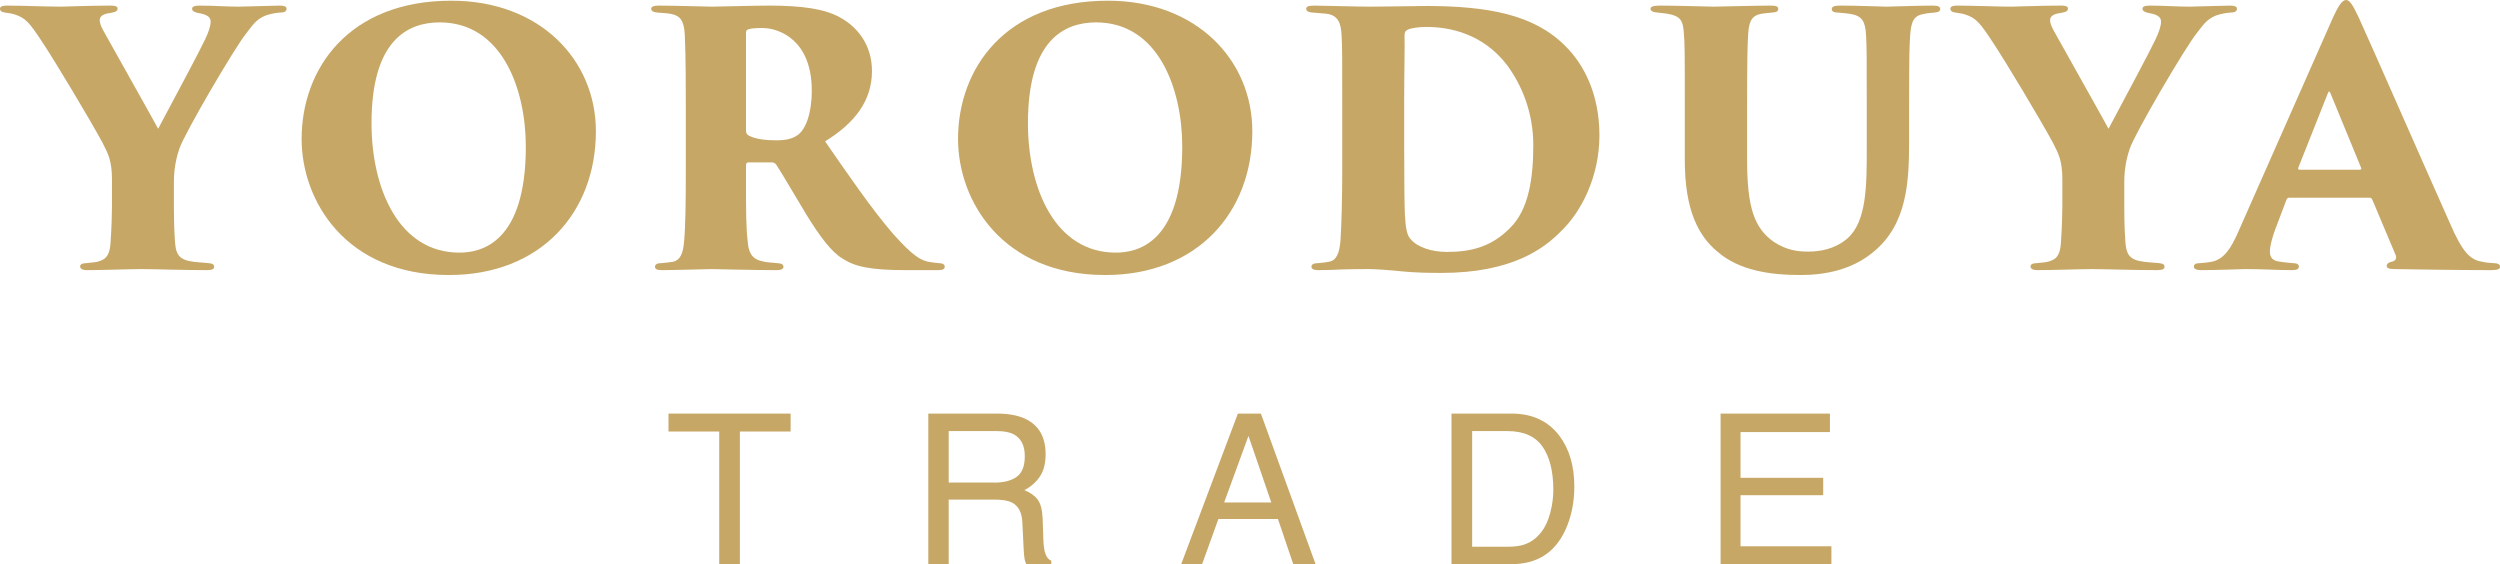 <?xml version="1.0" encoding="UTF-8"?>
<svg id="_レイヤー_2" data-name="レイヤー 2" xmlns="http://www.w3.org/2000/svg" viewBox="0 0 285.79 64.49">
  <defs>
    <style>
      .cls-1 {
        fill: #c6a766;
      }
    </style>
  </defs>
  <g id="_テキスト" data-name="テキスト">
    <g>
      <g>
        <path class="cls-1" d="M12.8,20.52c0-2.16-.44-2.96-1.12-4.28-1.48-2.72-5.44-9.32-6.8-11.36-1.52-2.32-1.96-2.84-3.24-3.24-.24-.08-.72-.16-1.04-.2-.4-.04-.6-.2-.6-.44,0-.28.32-.36.8-.36,1.64,0,4.64.12,6.16.12.68,0,3.2-.12,5.72-.12.44,0,.76.08.76.32,0,.32-.2.4-.8.52-1.08.12-1.24.52-1.24.84,0,.28.12.64.4,1.16.64,1.16,5.64,10.04,6.28,11.24,2.44-4.6,4.6-8.6,5.36-10.2.4-.84.64-1.52.64-2.04,0-.44-.24-.8-1.44-1-.36-.08-.68-.2-.68-.48,0-.24.24-.36.88-.36,1.64,0,3,.12,4.52.12.56,0,3.84-.12,4.6-.12.48,0,.8.08.8.36,0,.32-.28.44-.8.44-.52.04-1.08.16-1.56.32-1.12.44-1.52,1.12-2.24,2.04-1.36,1.68-7.08,11.48-7.64,13.16-.6,1.68-.64,3.24-.64,3.8v2.84c0,.64,0,2.28.12,3.96.08,1,.16,2,1.64,2.28.72.16,1.52.16,2.2.24.48.04.64.16.64.44,0,.2-.2.36-.8.36-2.88,0-6.2-.12-7.52-.12-1.16,0-4.4.12-6.2.12-.56,0-.8-.16-.8-.44,0-.2.24-.36.72-.36.64-.08,1.04-.08,1.4-.2,1.04-.28,1.28-1,1.36-2.16.12-1.68.16-3.48.16-4.12v-3.08Z"/>
        <path class="cls-1" d="M34.48,15.88C34.48,7.88,39.84.08,51.6.08c10.16,0,16.52,6.8,16.52,14.92,0,9.32-6.32,16.44-16.8,16.44-11.8,0-16.84-8.48-16.84-15.56ZM60.11,16.76c0-6.64-2.76-14.2-9.84-14.2-3.68,0-7.8,2.04-7.8,11.52,0,7.56,3.16,14.8,10.04,14.8,2.48,0,7.6-1.08,7.6-12.12Z"/>
        <path class="cls-1" d="M78.4,12.24c0-6.2-.08-7-.12-8.28-.08-1.64-.56-2.16-1.52-2.36-.6-.12-1.24-.12-1.6-.16-.48-.04-.72-.2-.72-.44s.28-.36.88-.36c1.72,0,5.56.12,6.12.12.76,0,4.6-.12,6.44-.12,3.76,0,6.4.36,8.16,1.36,1.92,1.04,3.64,3.08,3.64,6.12,0,3.36-1.92,5.92-5.36,8.04,2.44,3.52,5.36,7.8,7.8,10.6,2.12,2.36,3.08,3.04,4.2,3.2.44.08.68.08,1,.12.44,0,.68.16.68.4,0,.36-.4.4-.8.4h-3.6c-4.12,0-5.88-.4-7.28-1.32-1.28-.76-2.56-2.48-4.12-5-1.84-3.04-2.76-4.68-3.48-5.76-.08-.12-.28-.24-.48-.24h-2.64c-.2,0-.32.08-.32.32v2.04c0,3.16,0,5.04.2,6.72.08,1.04.36,1.92,1.56,2.2.56.16,1,.16,1.8.24.64.04.72.2.72.44s-.28.36-.84.36c-2.68,0-7.04-.12-7.32-.12-.48,0-4.36.12-5.72.12-.6,0-.8-.12-.8-.4s.28-.4.72-.4c.4-.04.92-.08,1.36-.16.8-.2,1.12-.92,1.24-2.28.16-1.68.2-4.48.2-8.36v-7.04ZM85.28,14.92c0,.32.12.48.36.6.76.4,1.96.52,3.08.52s1.88-.16,2.52-.64c.84-.64,1.56-2.36,1.56-5.04,0-5.68-3.6-7.16-5.68-7.16-.64,0-1.32.04-1.6.16-.16.08-.24.12-.24.44v11.12Z"/>
        <path class="cls-1" d="M109.52,15.88C109.52,7.88,114.88.08,126.64.08c10.16,0,16.52,6.8,16.52,14.92,0,9.32-6.32,16.44-16.8,16.44-11.8,0-16.84-8.48-16.84-15.56ZM135.15,16.76c0-6.64-2.76-14.2-9.84-14.2-3.68,0-7.8,2.04-7.8,11.52,0,7.56,3.16,14.8,10.04,14.8,2.48,0,7.6-1.08,7.6-12.12Z"/>
        <path class="cls-1" d="M153.44,12.24c0-5.88,0-7-.08-8.28-.08-1.16-.28-2.24-1.8-2.4-.32-.04-.72-.04-1.48-.12-.6-.04-.76-.24-.76-.44,0-.24.24-.36.92-.36,1,0,4.68.12,6.44.12,1.32,0,3.12-.04,6.48-.08,6.84.04,12.2.92,15.84,4.64,2.04,2.04,3.84,5.4,3.84,10.16s-2.12,8.8-4.4,10.96c-1.96,2-5.64,4.76-13.68,4.76-1.6,0-2.96-.04-4.28-.16-1.56-.16-3.2-.28-3.96-.28-.96,0-1.92,0-3.04.04-1.12.04-1.64.08-2.76.08-.68,0-.8-.2-.8-.4,0-.28.32-.4.76-.4.52-.04.8-.08,1.24-.16.8-.12,1.2-.88,1.32-2.44.12-1.92.2-4.76.2-8.2v-7.04ZM160.52,16.72c0,4.24.04,7,.08,7.76.08,1.64.24,2.44.68,2.88.72.88,2.36,1.44,4.12,1.44,2.8,0,5.16-.6,7.28-2.8,2.08-2.08,2.6-5.64,2.6-9.4s-1.32-6.88-3-9.16c-2.76-3.6-6.56-4.36-9.2-4.36-.88,0-1.8.12-2.16.32-.32.16-.36.36-.36.72.04,1.36-.04,4.24-.04,7.48v5.12Z"/>
        <path class="cls-1" d="M199.72,18.24c0,5.52.84,7.84,3.04,9.4,1.64,1.08,3,1.12,4,1.12,1.28,0,3-.28,4.4-1.48,2.24-1.92,2.24-6.12,2.24-10.24v-4.8c0-5.88,0-6.92-.08-8.2-.08-1.52-.4-2.2-1.72-2.44-.44-.08-.68-.08-1.48-.16-.52,0-.72-.16-.72-.4s.2-.4.92-.4c2.28,0,4.72.12,5.36.12.72,0,3.32-.12,5.28-.12.6,0,.84.12.84.4,0,.2-.16.36-.68.4-.44.04-.68.04-1.24.16-1.08.2-1.4.8-1.52,2.44-.08,1.28-.12,2.32-.12,8.2v3.92c0,4.56-.2,9.48-4.08,12.64-2.48,2.08-5.6,2.64-8.32,2.64-3.52,0-7.04-.52-9.52-2.68-2.12-1.76-3.72-4.68-3.72-10.44v-6.08c0-6.2,0-7.32-.12-8.6-.08-1.12-.32-1.64-1.24-1.92-.44-.16-1.36-.24-1.72-.28-.6-.04-.84-.2-.84-.44s.32-.36,1.08-.36c1.72,0,5.76.12,6.12.12.32,0,5.08-.12,6.52-.12.68,0,.88.12.88.36,0,.32-.2.4-.72.44-.36.04-.92.08-1.32.16-1.12.24-1.32,1.08-1.4,2.36s-.12,3.16-.12,8.28v6Z"/>
        <path class="cls-1" d="M235.76,20.52c0-2.16-.44-2.96-1.12-4.28-1.48-2.72-5.44-9.32-6.8-11.36-1.52-2.32-1.96-2.84-3.24-3.24-.24-.08-.72-.16-1.04-.2-.4-.04-.6-.2-.6-.44,0-.28.32-.36.8-.36,1.64,0,4.64.12,6.16.12.68,0,3.2-.12,5.72-.12.44,0,.76.08.76.32,0,.32-.2.4-.8.52-1.08.12-1.24.52-1.24.84,0,.28.12.64.4,1.16.64,1.16,5.64,10.04,6.28,11.24,2.44-4.6,4.6-8.6,5.36-10.2.4-.84.64-1.52.64-2.04,0-.44-.24-.8-1.44-1-.36-.08-.68-.2-.68-.48,0-.24.24-.36.88-.36,1.64,0,3,.12,4.52.12.56,0,3.84-.12,4.6-.12.48,0,.8.08.8.36,0,.32-.28.44-.8.44-.52.04-1.08.16-1.56.32-1.12.44-1.52,1.12-2.24,2.04-1.36,1.68-7.08,11.48-7.64,13.16-.6,1.68-.64,3.24-.64,3.8v2.84c0,.64,0,2.28.12,3.96.08,1,.16,2,1.64,2.28.72.16,1.52.16,2.2.24.48.04.64.16.64.44,0,.2-.2.36-.8.36-2.88,0-6.2-.12-7.52-.12-1.16,0-4.4.12-6.2.12-.56,0-.8-.16-.8-.44,0-.2.24-.36.72-.36.64-.08,1.04-.08,1.4-.2,1.04-.28,1.28-1,1.36-2.16.12-1.68.16-3.48.16-4.12v-3.08Z"/>
        <path class="cls-1" d="M261.72,22.6c-.2,0-.28.08-.36.28l-1.24,3.28c-.4,1.04-.64,2.08-.64,2.56,0,.76.36,1.12,1.2,1.2.44.08,1.08.12,1.4.16.6,0,.72.2.72.4,0,.32-.32.4-.84.4-1.8,0-3.16-.12-5.28-.12-.44,0-3.08.12-5.08.12-.56,0-.8-.16-.8-.4,0-.32.28-.4.76-.4.48-.04.88-.08,1.28-.16,1.4-.28,2.2-1.52,3.04-3.44l10.68-24.16c.76-1.72,1.2-2.32,1.64-2.32.4,0,.76.56,1.44,2,1.04,2.24,7.76,17.56,10.48,23.64,1.36,3.12,2.24,4.08,3.64,4.28.44.12.92.12,1.28.16.52,0,.76.16.76.4,0,.28-.28.4-1.04.4-3.92,0-8.48-.08-11.04-.12-.64,0-.88-.12-.88-.36s.2-.4.56-.48c.44-.08.6-.36.48-.72l-2.68-6.36c-.04-.16-.2-.24-.32-.24h-9.16ZM269.72,19.4c.24,0,.24-.12.2-.2l-3.52-8.56c-.12-.28-.2-.2-.28,0l-3.4,8.56c-.04.12.04.2.16.2h6.84Z"/>
      </g>
      <g>
        <path class="cls-1" d="M90.38,47.28v2.05h-5.8v15.16h-2.36v-15.16h-5.8v-2.05h13.96Z"/>
        <path class="cls-1" d="M106.13,47.28h7.83c1.29,0,2.35.19,3.19.57,1.59.73,2.38,2.09,2.38,4.07,0,1.03-.21,1.88-.64,2.53s-1.02,1.18-1.79,1.58c.67.27,1.18.63,1.52,1.08s.53,1.17.57,2.17l.08,2.31c.02.66.08,1.14.16,1.46.14.55.39.9.75,1.05v.39h-2.86c-.08-.15-.14-.34-.19-.57s-.09-.69-.12-1.36l-.14-2.87c-.05-1.12-.46-1.88-1.22-2.26-.43-.21-1.11-.32-2.04-.32h-5.16v7.38h-2.33v-17.21ZM113.7,55.17c1.06,0,1.9-.22,2.52-.66.62-.44.93-1.23.93-2.37,0-1.23-.43-2.06-1.3-2.51-.46-.23-1.08-.35-1.86-.35h-5.54v5.88h5.24Z"/>
        <path class="cls-1" d="M141.5,47.28h2.64l6.25,17.21h-2.55l-1.75-5.16h-6.81l-1.86,5.16h-2.39l6.48-17.21ZM145.33,57.44l-2.61-7.61-2.78,7.61h5.39Z"/>
        <path class="cls-1" d="M165.93,47.28h6.88c2.34,0,4.15.84,5.44,2.52,1.15,1.52,1.72,3.46,1.72,5.82,0,1.83-.34,3.48-1.02,4.96-1.2,2.61-3.25,3.91-6.16,3.91h-6.86v-17.21ZM172.35,62.5c.77,0,1.41-.08,1.9-.25.89-.3,1.61-.89,2.18-1.76.45-.7.77-1.59.97-2.67.11-.65.17-1.25.17-1.8,0-2.13-.41-3.79-1.24-4.97s-2.16-1.77-4-1.77h-4.04v13.22h4.07Z"/>
        <path class="cls-1" d="M196.7,47.28h12.49v2.11h-10.22v5.23h9.45v1.99h-9.45v5.84h10.39v2.05h-12.67v-17.21Z"/>
      </g>
    </g>
  </g>
</svg>